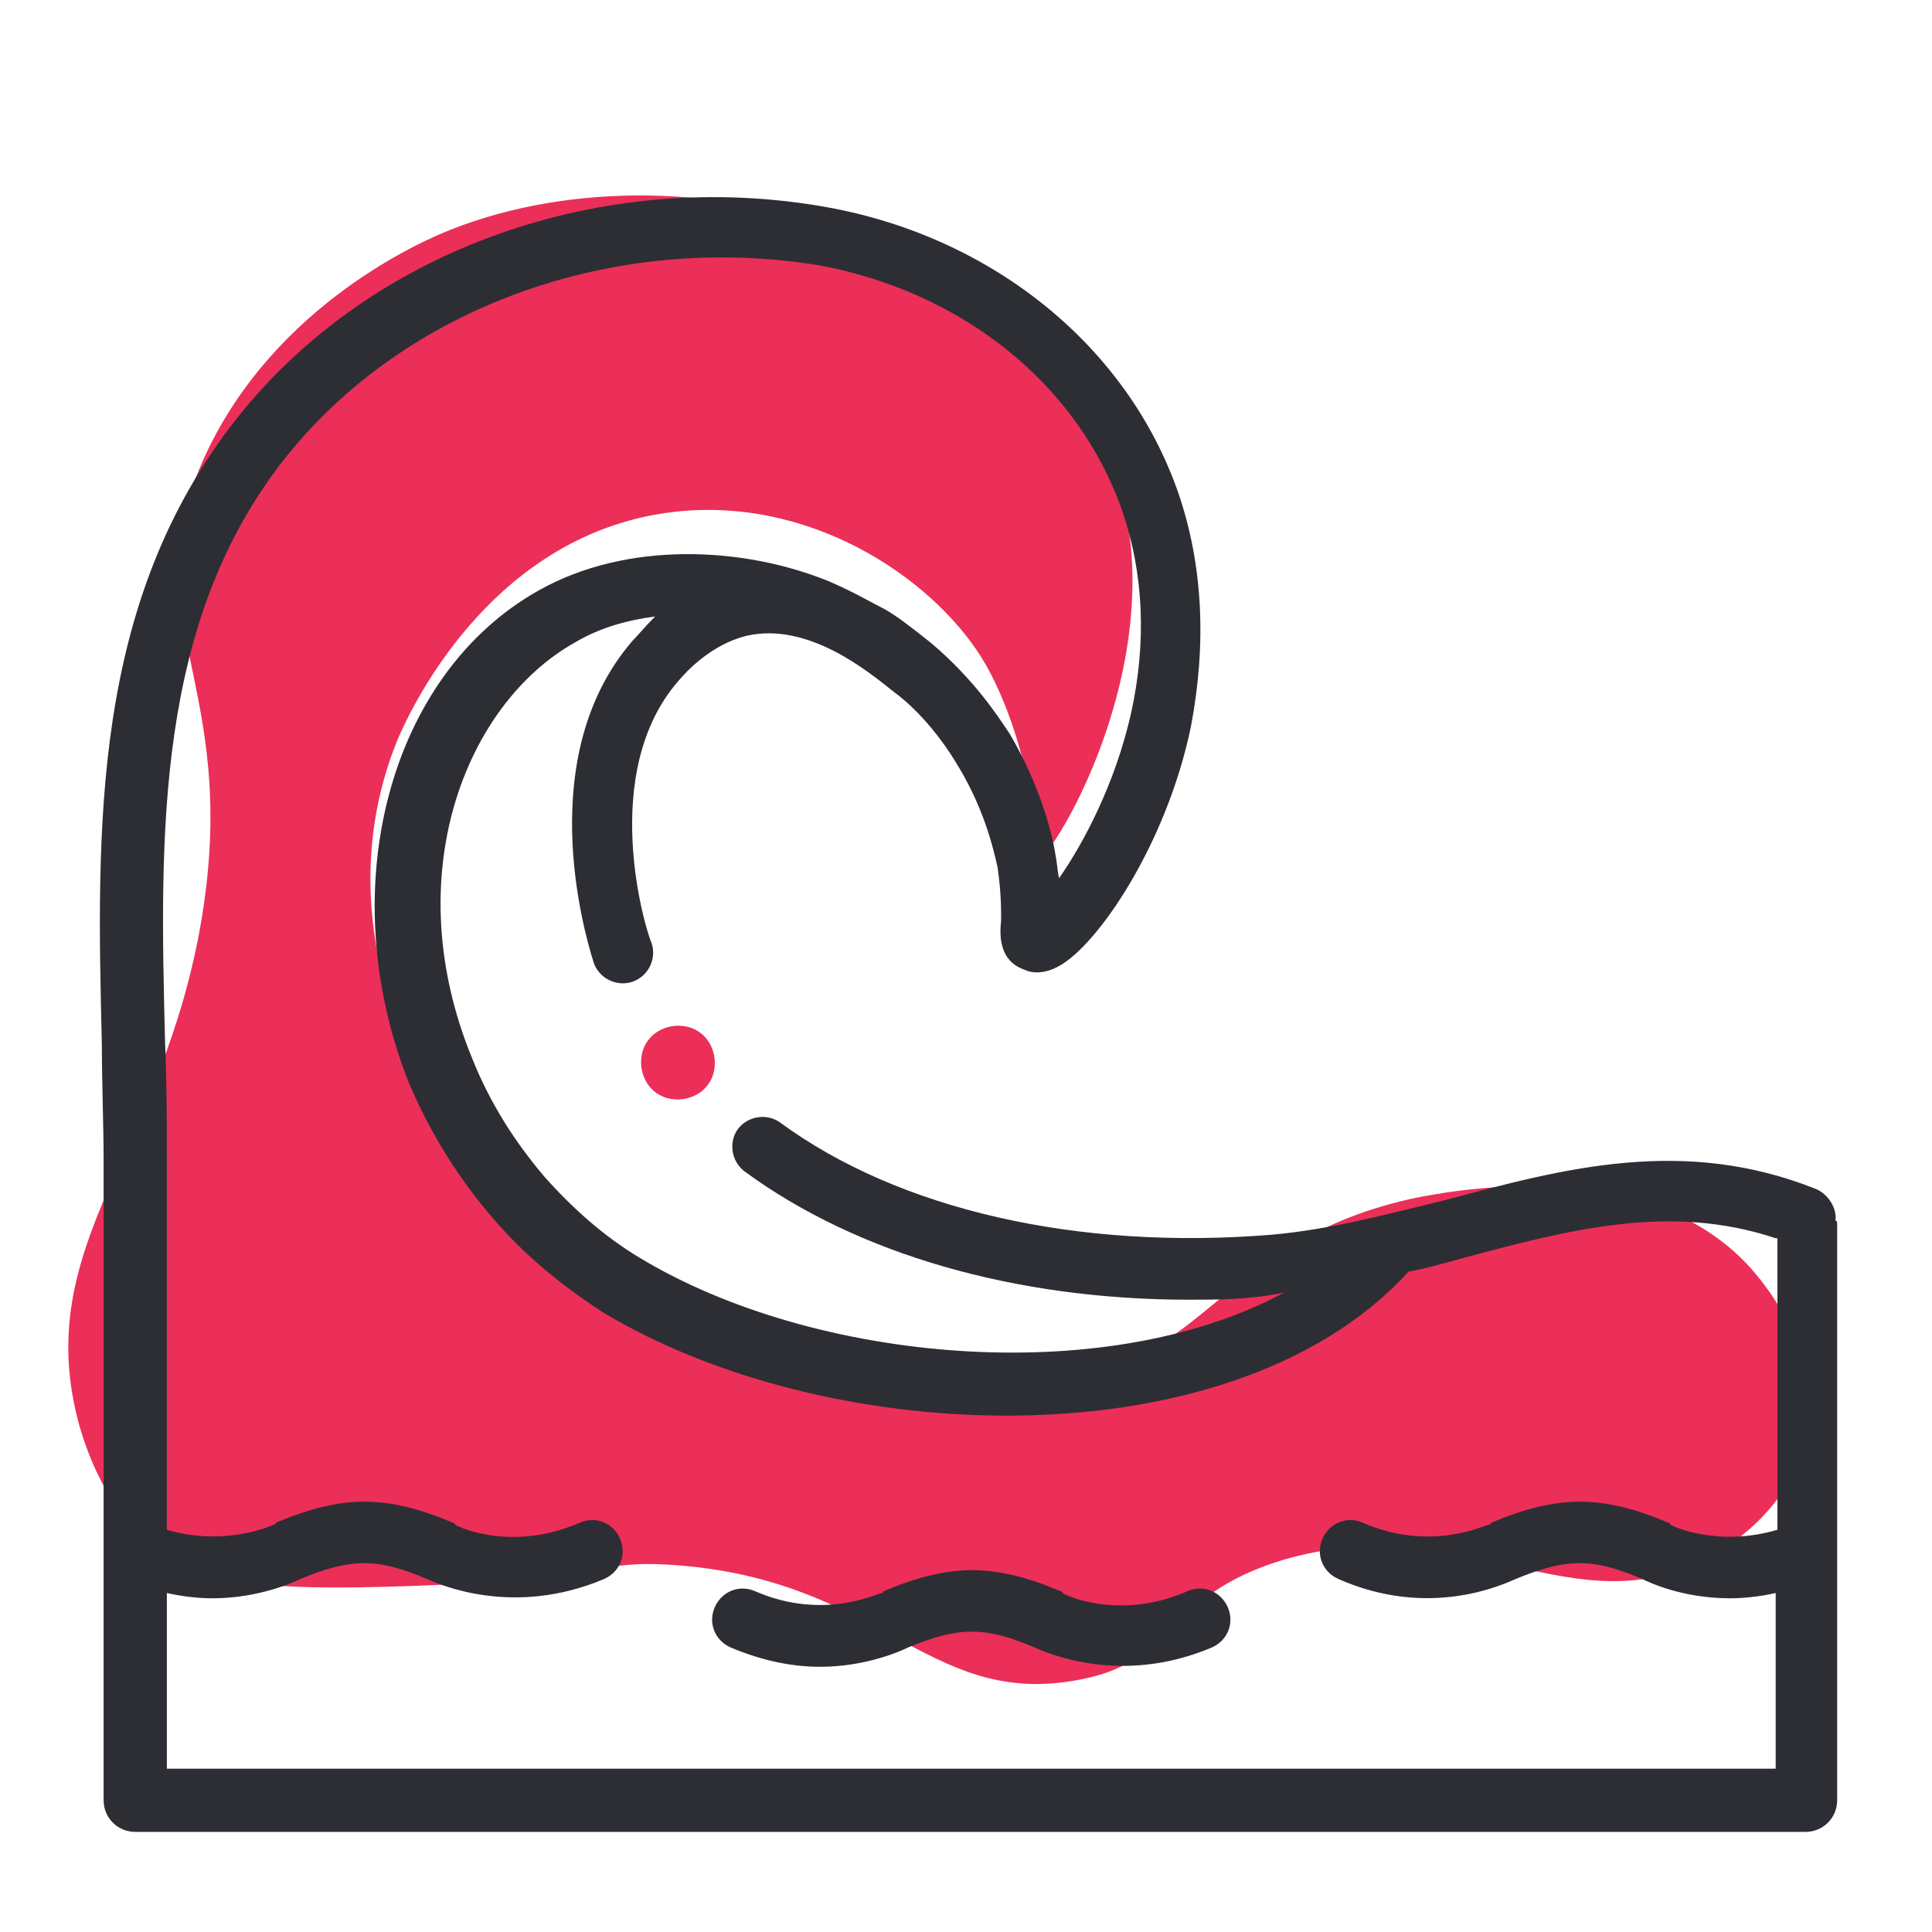 <svg xmlns="http://www.w3.org/2000/svg" width="110" height="110" viewBox="0 0 110 110">
<path fill="#EB2F59" d="M58.7,45.5c0,0-0.6-4.2-2.6-7.7c-2.6-4.5-9.4-9.4-17.3-8.7c-11,1-15.7,11.9-16.2,13.1
	c-3.9,9.7,0.9,18.4,1.7,19.7c3.6,6.2,9,8.6,16.7,12.2c7.5,3.4,12.3,5.6,18.2,4.9c9.7-1.2,10.2-8.4,21.4-10.8
	c1.6-0.3,12.6-2.6,18.7,3.6c0.5,0.5,4.7,4.9,3.5,10.1c-0.9,4.2-4.8,6.4-5.4,6.7c-7.8,4.3-13.9-2.8-24.3,0.2c-7,2.1-5.9,5.9-12,6.9
	c-8.4,1.4-11-5.8-22.8-6.6c-4.5-0.3-3.7,0.8-14.9,1.2c-8.6,0.3-12.2-0.1-15.1-2.6c-0.6-0.5-2.6-2.4-3.8-6.6
	c-2.8-10.3,4.8-15.5,7-28.9c2.2-13.5-4.1-17,0.2-26.3c4-8.6,12.4-12.2,13.9-12.8c14.1-5.6,34.2,1.2,38.1,14.5
	c3.1,10.2-4,21.8-4.9,21.6C58.7,49.3,59,48,58.7,45.5z M40.1,62c0.4-0.4,0.6-0.9,0.6-1.5c0-0.5-0.2-1.1-0.6-1.5
	c-0.4-0.4-0.9-0.6-1.5-0.6c-0.5,0-1.1,0.2-1.5,0.6c-0.4,0.4-0.6,0.9-0.6,1.5c0,0.5,0.2,1.1,0.6,1.5c0.4,0.4,0.9,0.6,1.5,0.6
	C39.1,62.6,39.7,62.4,40.1,62z"/>
<path fill="#2D2E33" d="M69.9,91.5c0.4,0.9,0,1.9-0.9,2.3c-5.2,2.2-9.4,0.3-10.1,0c-2.8-1.2-4.3-1.2-7.2,0c-0.4,0.2-2.4,1.1-5,1.1
	c-1.5,0-3.2-0.3-5.1-1.1c-0.9-0.4-1.3-1.4-0.9-2.3s1.4-1.3,2.3-0.9c3.9,1.7,7,0.1,7.2,0.1c0,0,0.1,0,0.1-0.1c3.8-1.6,6.3-1.6,10.1,0
	c0,0,0.1,0,0.1,0.1c0.1,0.1,3.2,1.6,7.1-0.1C68.5,90.2,69.5,90.6,69.9,91.5z M104.6,69.7v18.7c0,0,0,0,0,0v14.1c0,1-0.8,1.8-1.8,1.8
	H7.7c-1,0-1.8-0.8-1.8-1.8V88.3c0,0,0,0,0,0V66.2c0-2.2-0.1-4.5-0.1-6.7c-0.3-12.4-0.6-25.2,7.7-35.7c7.6-9.6,20.8-14.3,33.6-12
	c9.4,1.7,17.1,7.9,20,16.3c1.4,4.1,1.6,8.6,0.7,13.3c-1.4,6.7-5.3,12.4-7.5,13.6c-0.9,0.5-1.6,0.4-2,0.2c-1.4-0.5-1.4-1.9-1.3-2.8
	c0-0.7,0-1.6-0.2-3c-0.2-0.9-0.7-3.2-2.2-5.7c-1.4-2.4-3-3.8-3.7-4.3c-1.5-1.2-4.9-4-8.4-3.2c-2,0.5-3.4,2-3.9,2.6
	c-4.5,5.2-1.9,14-1.5,14.9c0.3,0.9-0.2,1.9-1.1,2.2c-0.9,0.3-1.9-0.2-2.2-1.1c-0.6-1.9-3.4-11.8,2.2-18.3c0.3-0.3,0.7-0.8,1.3-1.4
	c-1.5,0.2-3.1,0.6-4.6,1.5c-6.2,3.5-10.1,13.3-5.8,23.7c1,2.5,2.4,4.7,4.1,6.7c1.6,1.8,3.4,3.4,5.4,4.6c9.9,6,26.5,7.5,36.7,2
	C71.1,74,69.4,74,67.7,74c-9.9,0-18.9-2.6-25.3-7.3c-0.8-0.6-0.9-1.7-0.4-2.4c0.6-0.8,1.7-0.9,2.4-0.4c6.8,5,17,7.3,28,6.4
	c3.4-0.3,6.7-1.2,10-2c6.7-1.8,13.5-3.6,21-0.6c0.7,0.3,1.2,1.1,1.1,1.8C104.6,69.5,104.6,69.6,104.6,69.7z M101.1,70.5
	c-6-2-11.7-0.5-17.7,1.1c-1.1,0.3-2.1,0.6-3.2,0.8c-5.2,5.7-13.9,8.2-22.9,8.2c-8.2,0-16.7-2.1-23-5.9c-2.3-1.5-4.4-3.2-6.2-5.3
	c-2-2.3-3.6-4.9-4.8-7.7c-4.4-11-1.2-23.3,7.4-28.1c5-2.8,11.6-2.5,16.5-0.5c1.4,0.6,2.4,1.2,3.2,1.6c0.7,0.4,1.6,1.1,2.6,1.9
	c2.5,2.1,3.9,4.3,4.5,5.2c1.7,2.9,2.4,5.6,2.6,6.9c0.1,0.5,0.1,0.9,0.2,1.3c1.4-2,3.2-5.4,4.1-9.4c0.9-4.1,0.7-8-0.5-11.5
	c-2.5-7.2-9.1-12.5-17.3-14C34.9,13.2,23.1,17.5,16.3,26c-7.5,9.4-7.2,21.6-6.9,33.4c0.1,2.2,0.1,4.6,0.1,6.8c0,0,0,0,0,0s0,0,0,0
	v20.9c3.4,1,6.1-0.3,6.1-0.3c0,0,0.1,0,0.1-0.1c3.8-1.6,6.3-1.6,10.1,0c0,0,0.1,0,0.1,0.1c0.1,0.1,3.2,1.6,7.1-0.1
	c0.9-0.4,1.9,0,2.3,0.9c0.4,0.9,0,1.9-0.9,2.3c-5.2,2.2-9.4,0.3-10.1,0c-2.8-1.2-4.3-1.2-7.2,0c-0.4,0.2-2.4,1.1-5,1.1
	c-0.8,0-1.7-0.1-2.6-0.3v10h91.6v-10c-0.9,0.2-1.8,0.3-2.6,0.3c-2.7,0-4.6-0.9-5-1.1c-2.8-1.2-4.3-1.2-7.2,0
	c-0.7,0.3-4.9,2.3-10.1,0c-0.9-0.4-1.3-1.4-0.9-2.3c0.4-0.9,1.4-1.3,2.3-0.9c3.9,1.7,7,0.1,7.2,0.1c0,0,0.1,0,0.1-0.1
	c3.8-1.6,6.3-1.6,10.1,0c0,0,0.1,0,0.1,0.1c0.1,0.1,2.7,1.3,6.1,0.3V70.5z"/>
</svg>
